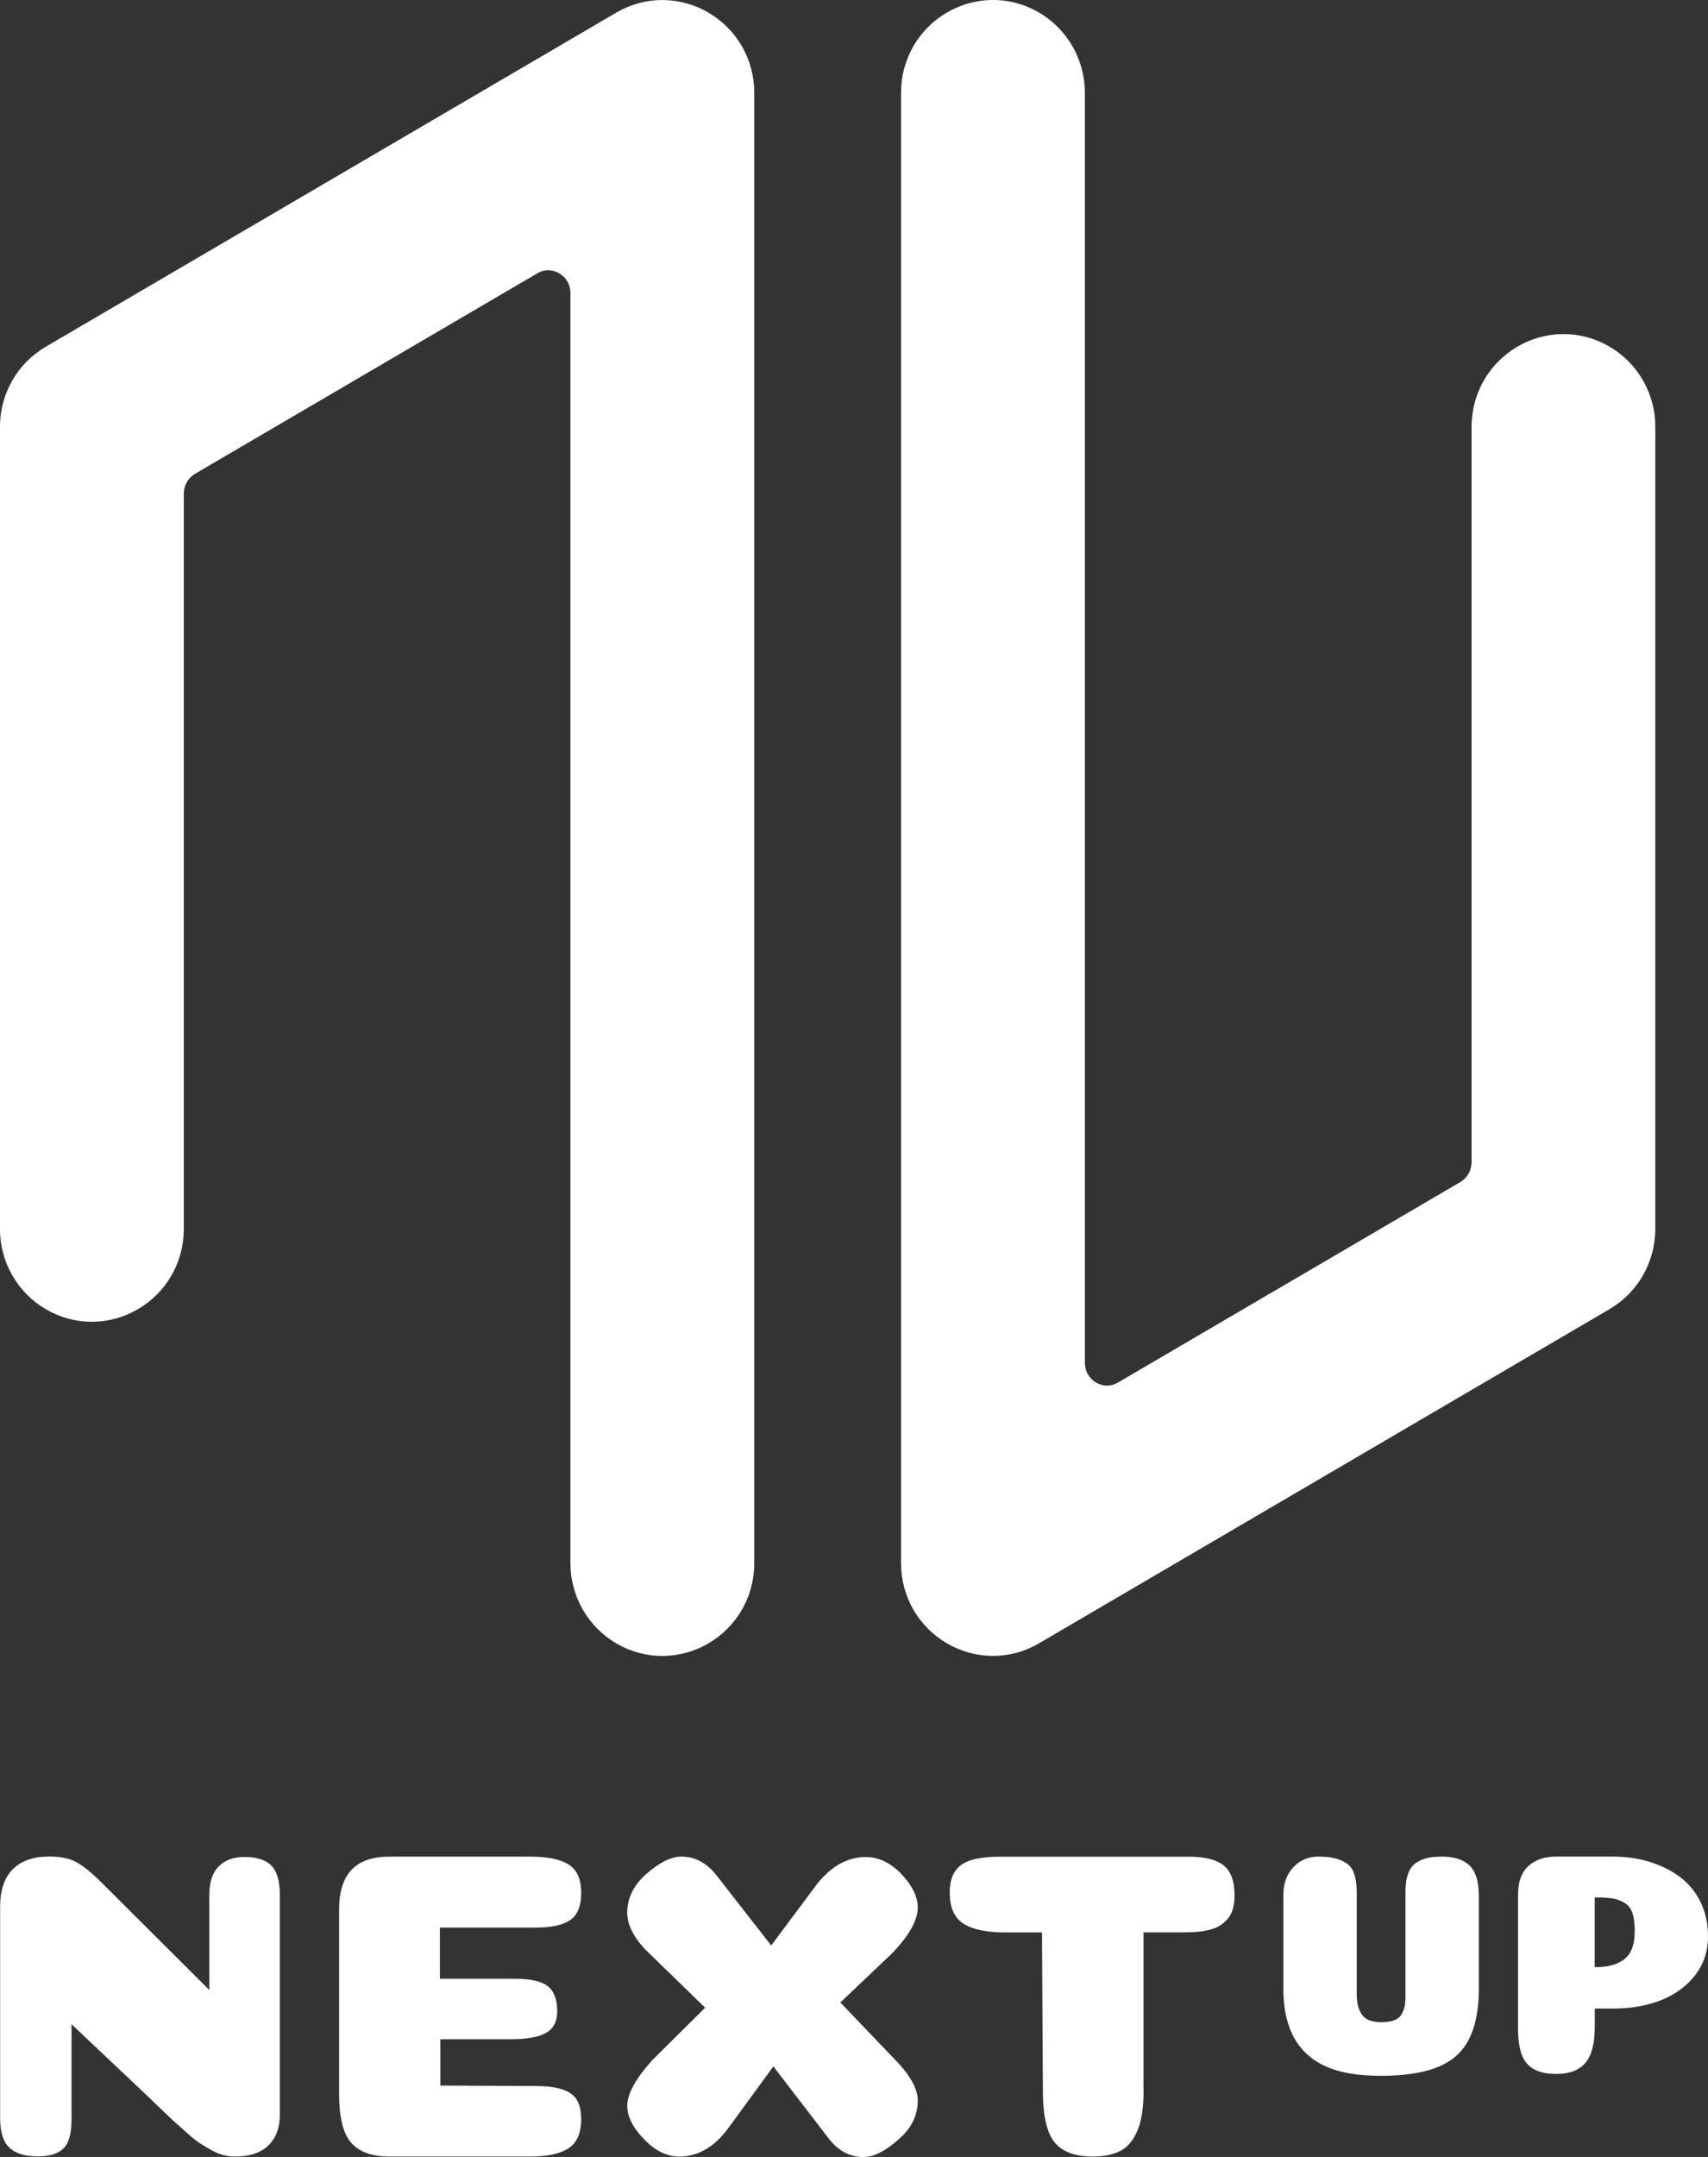 <?xml version="1.0" encoding="UTF-8"?>
<svg xmlns="http://www.w3.org/2000/svg" id="Ebene_2" viewBox="0 0 269.31 339.97">
  <rect x="0" y="0" width="269.31" height="339.97" fill="#333333" stroke="none"/>
  <defs>
    <style>.cls-1{fill:#fff;}.cls-2{fill:none;stroke:#fff;stroke-miterlimit:10;stroke-width:11px;}</style>
  </defs>
  <g id="Ebene_1-2">
    <path class="cls-1" d="m255.5,67.3v126.4c0,3.26-1.71,6.27-4.5,7.9l-89.94,52.66c-5.99,3.51-13.49-.88-13.49-7.9V14.63c0-7.02,7.49-11.41,13.49-7.9h0c2.78,1.63,4.5,4.64,4.5,7.9v200.13c0,7.02,7.49,11.41,13.49,7.9l53.98-31.6c2.78-1.63,4.5-4.64,4.5-7.9v-115.87c0-7.02,7.49-11.41,13.49-7.9h0c2.78,1.63,4.49,4.64,4.49,7.9Z"></path>
    <path class="cls-2" d="m255.5,67.3v126.4c0,3.26-1.71,6.27-4.5,7.9l-89.94,52.66c-5.99,3.51-13.49-.88-13.49-7.9V14.63c0-7.02,7.49-11.41,13.49-7.9h0c2.78,1.63,4.5,4.64,4.5,7.9v200.13c0,7.02,7.49,11.41,13.49,7.9l53.98-31.6c2.78-1.63,4.5-4.64,4.5-7.9v-115.87c0-7.02,7.49-11.41,13.49-7.9h0c2.78,1.63,4.49,4.64,4.49,7.9Z"></path>
    <path class="cls-1" d="m113.43,14.64v231.73c0,7.02-7.49,11.41-13.49,7.9h0c-2.78-1.63-4.5-4.64-4.5-7.9V46.23c0-7.02-7.5-11.41-13.49-7.9l-53.97,31.6c-2.78,1.63-4.5,4.64-4.5,7.9v115.87c0,7.02-7.5,11.41-13.49,7.9h0c-2.78-1.63-4.5-4.64-4.5-7.9v-126.4c0-3.26,1.71-6.27,4.5-7.9L99.94,6.74c6-3.51,13.49.88,13.49,7.9Z"></path>
    <path class="cls-2" d="m113.43,14.64v231.73c0,7.02-7.49,11.41-13.49,7.9h0c-2.78-1.63-4.5-4.64-4.5-7.9V46.23c0-7.02-7.5-11.41-13.49-7.9l-53.97,31.6c-2.78,1.63-4.5,4.64-4.5,7.9v115.87c0,7.02-7.5,11.41-13.49,7.9h0c-2.78-1.63-4.5-4.64-4.5-7.9v-126.4c0-3.26,1.71-6.27,4.5-7.9L99.94,6.74c6-3.51,13.49.88,13.49,7.9Z"></path>
    <path class="cls-1" d="m44.12,333.35c0,2.02-.6,3.62-1.79,4.79-1.2,1.17-2.94,1.76-5.24,1.76-.6,0-1.2-.07-1.79-.21-.6-.14-1.23-.39-1.9-.76-.67-.37-1.25-.71-1.76-1.04-.51-.32-1.14-.82-1.9-1.48-.76-.67-1.36-1.2-1.79-1.59-.44-.39-1.12-1.02-2.04-1.9-.92-.87-1.59-1.52-2-1.93l-12.63-11.94v14.97c0,2.25-.43,3.79-1.28,4.62-.85.83-2.2,1.24-4.04,1.24-2.02,0-3.52-.46-4.49-1.38-.97-.92-1.45-2.46-1.45-4.62v-33.33c0-2.62.67-4.6,2-5.93,1.33-1.33,3.24-2,5.73-2,1.7,0,3.07.26,4.11.79,1.04.53,2.27,1.48,3.69,2.86l17.46,17.39v-15.04c0-1.98.49-3.46,1.48-4.45.99-.99,2.33-1.48,4.04-1.48,1.98,0,3.4.46,4.28,1.38.87.92,1.31,2.42,1.31,4.49v34.78Z"></path>
    <path class="cls-1" d="m81.24,311.89c2.44,0,4.15.39,5.14,1.17.99.78,1.48,2.12,1.48,4,0,1.56-.59,2.68-1.76,3.35-1.17.67-3,1-5.49,1h-11.18v7.31l14.97.07c2.58,0,4.43.38,5.55,1.14,1.13.76,1.69,2.1,1.69,4.04,0,2.21-.66,3.75-1.97,4.62s-3.3,1.31-5.97,1.31h-22.36c-2.71,0-4.7-.72-5.97-2.17-1.27-1.45-1.9-4.01-1.9-7.69v-29.12c0-5.52,2.62-8.28,7.87-8.28h22.36c2.67,0,4.66.41,5.97,1.24,1.31.83,1.97,2.32,1.97,4.49,0,2.02-.56,3.44-1.69,4.24-1.13.81-2.98,1.21-5.55,1.21h-15.04v8.07h11.87Z"></path>
    <path class="cls-1" d="m111.18,316.44l-9.45-9.18c-1.89-2.02-2.83-3.96-2.83-5.8,0-2.25.97-4.25,2.9-6,2.12-1.89,4-2.83,5.66-2.83,2.02,0,3.79.9,5.31,2.69l8.83,11.32,7.31-9.8c2.25-2.76,4.78-4.14,7.59-4.14,1.93,0,3.73.81,5.38,2.42,1.89,1.93,2.83,3.77,2.83,5.52,0,2.02-1.36,4.44-4.07,7.25l-8.14,7.73,9.31,9.73c1.93,2.16,2.9,4.07,2.9,5.73,0,2.3-.97,4.3-2.9,6-2.12,1.93-4,2.9-5.66,2.9-2.07,0-3.84-.9-5.31-2.69l-8.9-11.59-7.31,10c-2.16,2.81-4.67,4.21-7.52,4.21-1.89,0-3.68-.85-5.38-2.55-1.89-1.89-2.83-3.7-2.83-5.45,0-1.89,1.33-4.3,4-7.25l8.28-8.21Z"></path>
    <path class="cls-1" d="m180.32,329.55c0,2.62-.32,4.7-.97,6.24-.64,1.54-1.53,2.61-2.66,3.21-1.13.6-2.61.9-4.45.9-2.71,0-4.68-.72-5.9-2.17-1.22-1.45-1.85-4.01-1.9-7.69l-.14-25.46h-5.86c-2.9,0-5.07-.46-6.52-1.38-1.45-.92-2.17-2.55-2.17-4.9,0-1.42.29-2.55.86-3.38.57-.83,1.44-1.41,2.59-1.76,1.15-.35,2.69-.52,4.62-.52h29.53c2.58,0,4.44.46,5.59,1.38,1.15.92,1.72,2.51,1.72,4.76,0,1.52-.33,2.7-1,3.55-.67.85-1.55,1.44-2.66,1.76-1.1.32-2.53.48-4.28.48h-6.42v24.98Z"></path>
    <path class="cls-1" d="m233.17,298.64v14.9c0,4.87-1.18,8.36-3.53,10.47-2.35,2.12-6.31,3.17-11.88,3.17s-9.19-1.13-11.67-3.4c-2.48-2.27-3.73-5.68-3.73-10.25v-14.9c0-1.77.53-3.21,1.58-4.33,1.05-1.12,2.38-1.67,3.98-1.67,1.97,0,3.46.37,4.47,1.1,1.02.73,1.53,2.22,1.53,4.45v16.3c.03,1.07.21,1.92.52,2.55.32.63.74,1.07,1.28,1.32.53.25,1.22.38,2.05.38s1.52-.1,2.05-.3.92-.52,1.17-.95c.25-.43.42-.87.5-1.3.08-.43.12-1,.12-1.7v-16.35c0-1.13.14-2.08.43-2.85.28-.77.72-1.33,1.3-1.7.58-.37,1.18-.62,1.8-.75.62-.13,1.36-.2,2.22-.2,1.93,0,3.38.47,4.35,1.4.97.93,1.45,2.47,1.45,4.6Z"></path>
    <path class="cls-1" d="m251.46,319.39c0,2.7-.5,4.62-1.5,5.78-1,1.15-2.53,1.72-4.6,1.72s-3.58-.53-4.55-1.58-1.45-2.91-1.45-5.58v-21.1c0-2.03.55-3.54,1.65-4.53,1.1-.98,2.55-1.47,4.35-1.47h8.9c2.17,0,4.17.29,6,.88,1.83.58,3.42,1.4,4.78,2.45,1.35,1.05,2.4,2.37,3.15,3.95s1.12,3.34,1.12,5.27c0,2.37-.68,4.42-2.05,6.17-1.37,1.75-3.17,3.06-5.4,3.93s-4.75,1.3-7.55,1.3h-2.85v2.8Zm6.3-14.9c0-1.23-.12-2.21-.35-2.92-.23-.72-.64-1.26-1.23-1.62-.58-.37-1.22-.61-1.9-.72-.68-.12-1.62-.17-2.83-.17v11c.93,0,1.76-.08,2.47-.25s1.38-.45,1.98-.85c.6-.4,1.06-.97,1.38-1.72.32-.75.47-1.66.47-2.73Z"></path>
  </g>
</svg>
